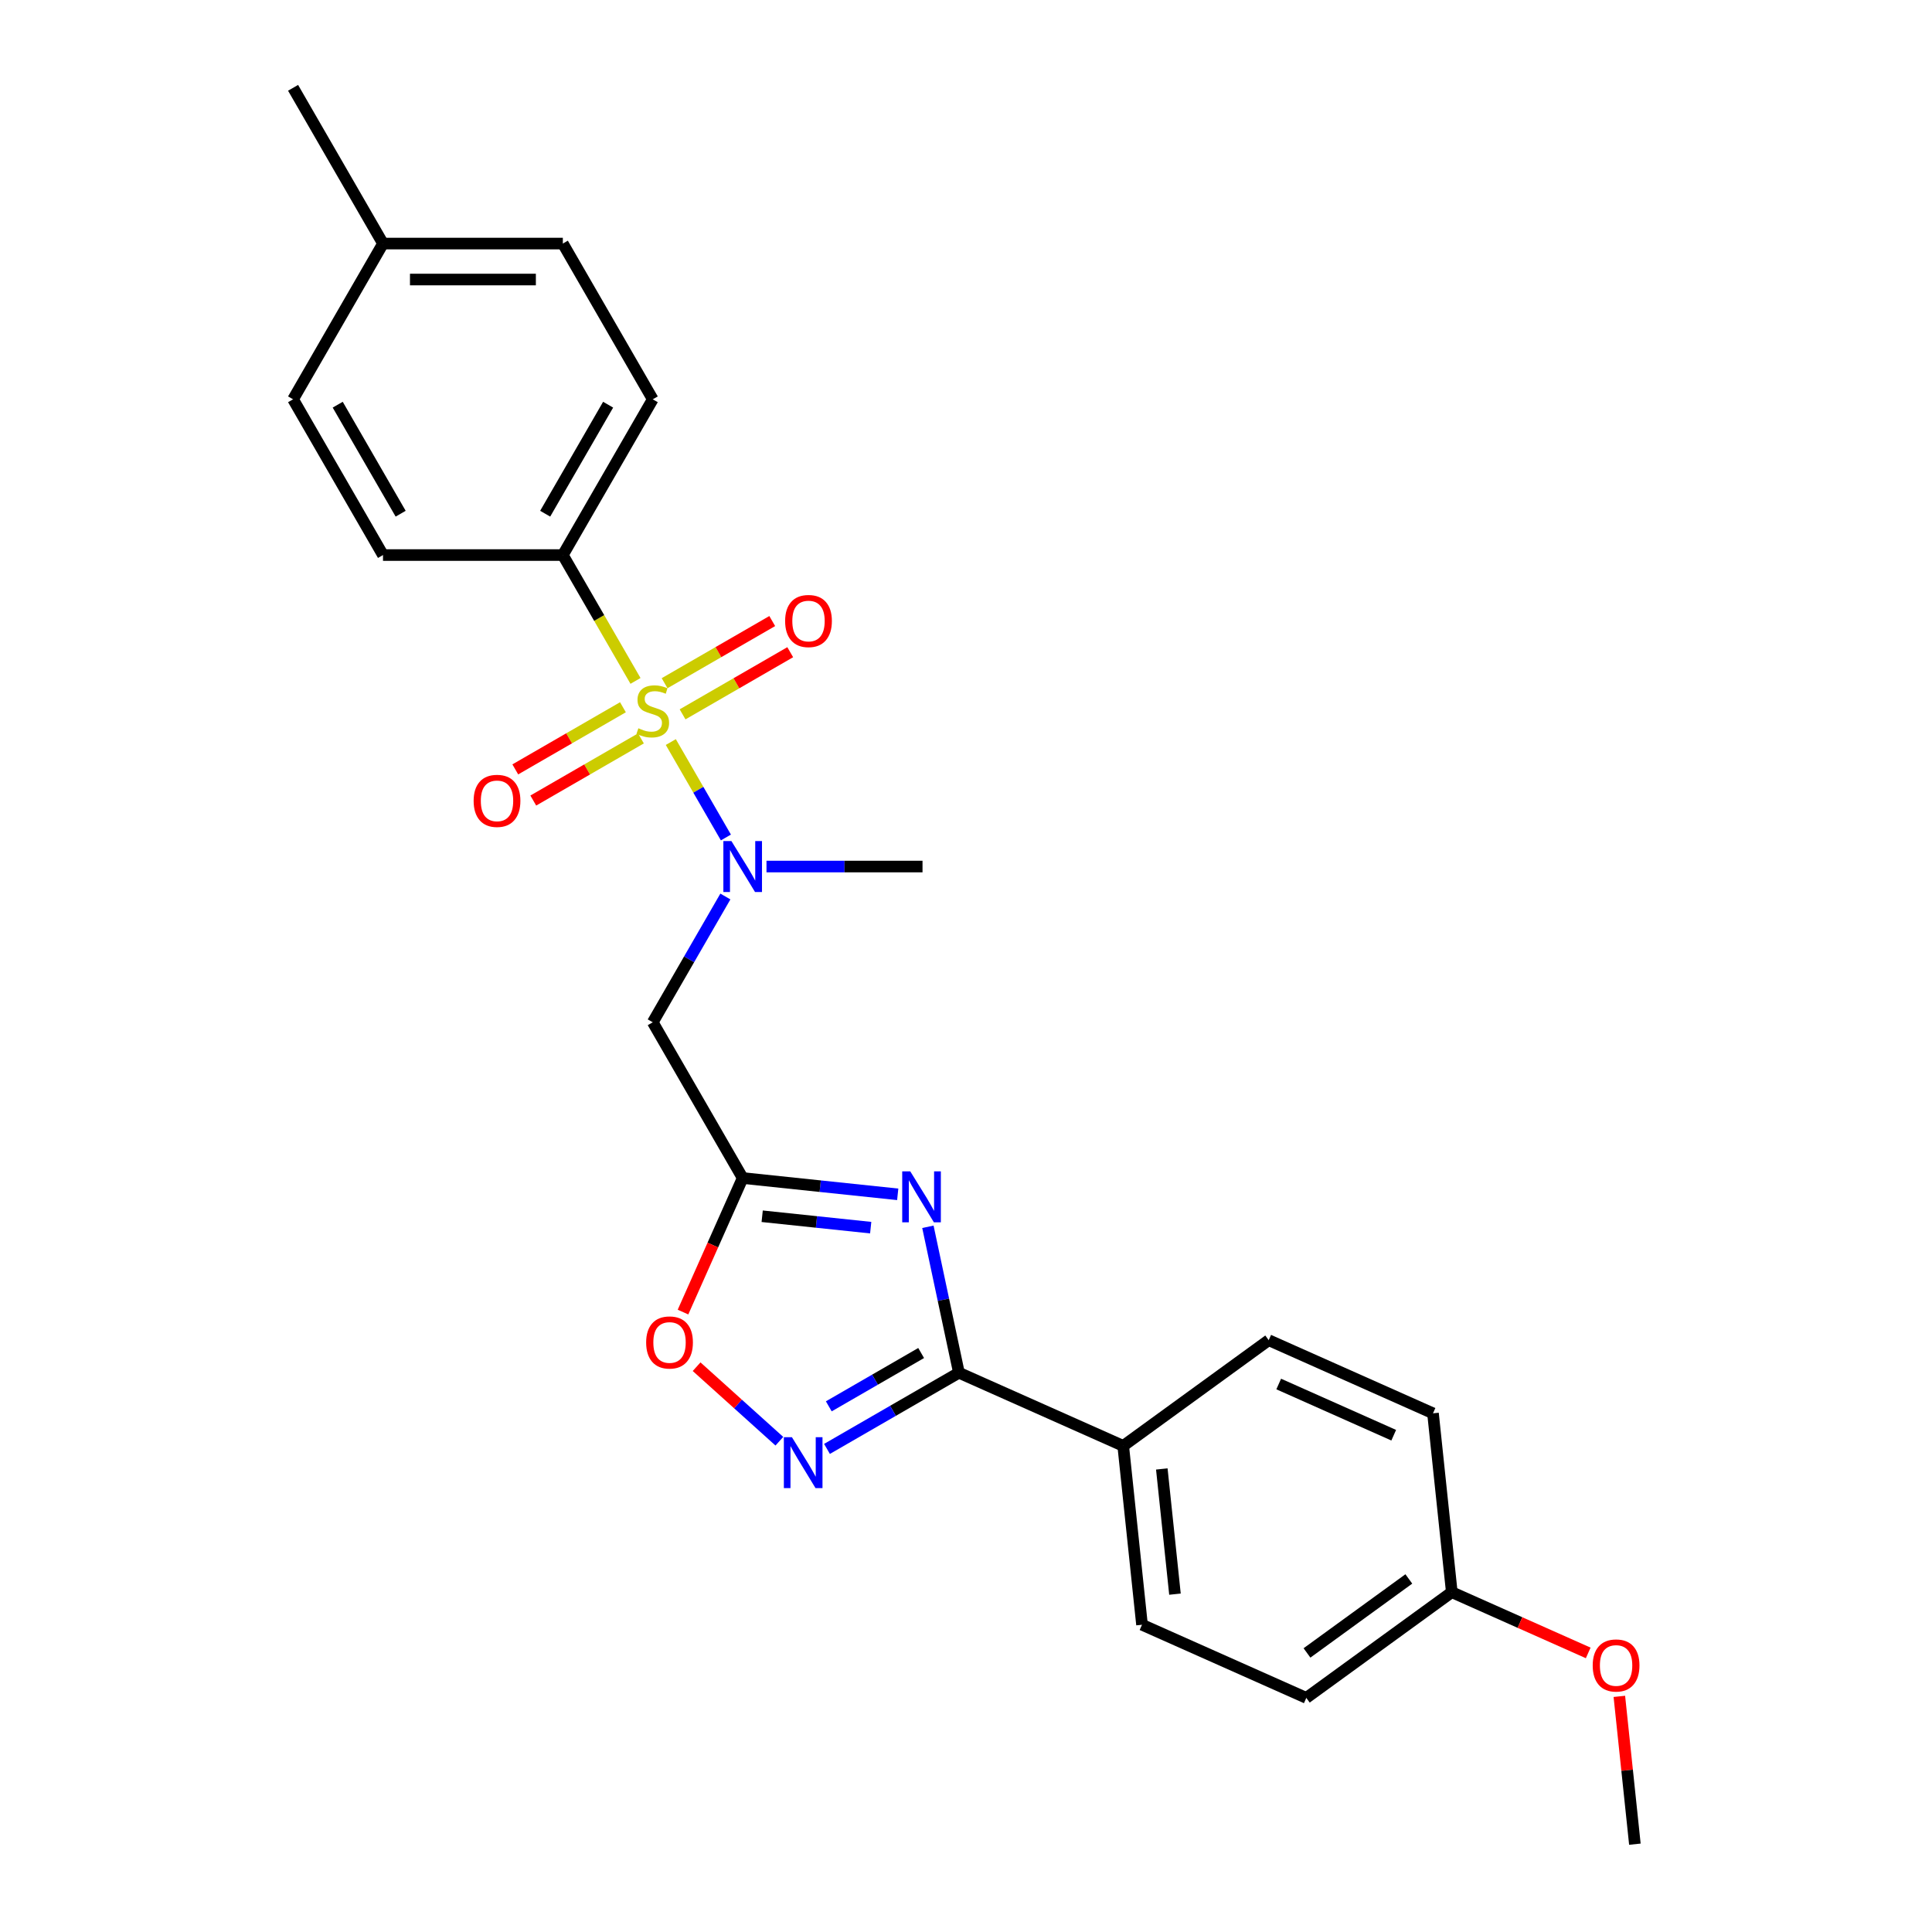 <?xml version='1.0' encoding='iso-8859-1'?>
<svg version='1.1' baseProfile='full'
              xmlns='http://www.w3.org/2000/svg'
                      xmlns:rdkit='http://www.rdkit.org/xml'
                      xmlns:xlink='http://www.w3.org/1999/xlink'
                  xml:space='preserve'
width='1000px' height='1000px' viewBox='0 0 1000 1000'>
<!-- END OF HEADER -->
<rect style='opacity:1.0;fill:#FFFFFF;stroke:none' width='1000' height='1000' x='0' y='0'> </rect>
<path class='bond-4' d='M 347.207,384.086 L 361.466,408.783' style='fill:none;fill-rule:evenodd;stroke:#CCCC00;stroke-width:6px;stroke-linecap:butt;stroke-linejoin:miter;stroke-opacity:1' />
<path class='bond-4' d='M 361.466,408.783 L 375.725,433.48' style='fill:none;fill-rule:evenodd;stroke:#0000FF;stroke-width:6px;stroke-linecap:butt;stroke-linejoin:miter;stroke-opacity:1' />
<path class='bond-7' d='M 328.935,352.437 L 310.13,319.866' style='fill:none;fill-rule:evenodd;stroke:#CCCC00;stroke-width:6px;stroke-linecap:butt;stroke-linejoin:miter;stroke-opacity:1' />
<path class='bond-7' d='M 310.13,319.866 L 291.325,287.295' style='fill:none;fill-rule:evenodd;stroke:#000000;stroke-width:6px;stroke-linecap:butt;stroke-linejoin:miter;stroke-opacity:1' />
<path class='bond-8' d='M 322.434,366.07 L 294.575,382.154' style='fill:none;fill-rule:evenodd;stroke:#CCCC00;stroke-width:6px;stroke-linecap:butt;stroke-linejoin:miter;stroke-opacity:1' />
<path class='bond-8' d='M 294.575,382.154 L 266.716,398.238' style='fill:none;fill-rule:evenodd;stroke:#FF0000;stroke-width:6px;stroke-linecap:butt;stroke-linejoin:miter;stroke-opacity:1' />
<path class='bond-8' d='M 331.742,382.193 L 303.883,398.277' style='fill:none;fill-rule:evenodd;stroke:#CCCC00;stroke-width:6px;stroke-linecap:butt;stroke-linejoin:miter;stroke-opacity:1' />
<path class='bond-8' d='M 303.883,398.277 L 276.025,414.361' style='fill:none;fill-rule:evenodd;stroke:#FF0000;stroke-width:6px;stroke-linecap:butt;stroke-linejoin:miter;stroke-opacity:1' />
<path class='bond-9' d='M 353.3,369.746 L 381.159,353.662' style='fill:none;fill-rule:evenodd;stroke:#CCCC00;stroke-width:6px;stroke-linecap:butt;stroke-linejoin:miter;stroke-opacity:1' />
<path class='bond-9' d='M 381.159,353.662 L 409.018,337.577' style='fill:none;fill-rule:evenodd;stroke:#FF0000;stroke-width:6px;stroke-linecap:butt;stroke-linejoin:miter;stroke-opacity:1' />
<path class='bond-9' d='M 343.992,353.623 L 371.85,337.539' style='fill:none;fill-rule:evenodd;stroke:#CCCC00;stroke-width:6px;stroke-linecap:butt;stroke-linejoin:miter;stroke-opacity:1' />
<path class='bond-9' d='M 371.85,337.539 L 399.709,321.455' style='fill:none;fill-rule:evenodd;stroke:#FF0000;stroke-width:6px;stroke-linecap:butt;stroke-linejoin:miter;stroke-opacity:1' />
<path class='bond-0' d='M 464.659,618.183 L 424.534,613.965' style='fill:none;fill-rule:evenodd;stroke:#0000FF;stroke-width:6px;stroke-linecap:butt;stroke-linejoin:miter;stroke-opacity:1' />
<path class='bond-0' d='M 424.534,613.965 L 384.409,609.748' style='fill:none;fill-rule:evenodd;stroke:#000000;stroke-width:6px;stroke-linecap:butt;stroke-linejoin:miter;stroke-opacity:1' />
<path class='bond-0' d='M 450.675,635.432 L 422.588,632.48' style='fill:none;fill-rule:evenodd;stroke:#0000FF;stroke-width:6px;stroke-linecap:butt;stroke-linejoin:miter;stroke-opacity:1' />
<path class='bond-0' d='M 422.588,632.48 L 394.501,629.528' style='fill:none;fill-rule:evenodd;stroke:#000000;stroke-width:6px;stroke-linecap:butt;stroke-linejoin:miter;stroke-opacity:1' />
<path class='bond-2' d='M 480.28,634.986 L 488.308,672.757' style='fill:none;fill-rule:evenodd;stroke:#0000FF;stroke-width:6px;stroke-linecap:butt;stroke-linejoin:miter;stroke-opacity:1' />
<path class='bond-2' d='M 488.308,672.757 L 496.337,710.528' style='fill:none;fill-rule:evenodd;stroke:#000000;stroke-width:6px;stroke-linecap:butt;stroke-linejoin:miter;stroke-opacity:1' />
<path class='bond-1' d='M 384.409,609.748 L 337.867,529.135' style='fill:none;fill-rule:evenodd;stroke:#000000;stroke-width:6px;stroke-linecap:butt;stroke-linejoin:miter;stroke-opacity:1' />
<path class='bond-6' d='M 384.409,609.748 L 368.964,644.438' style='fill:none;fill-rule:evenodd;stroke:#000000;stroke-width:6px;stroke-linecap:butt;stroke-linejoin:miter;stroke-opacity:1' />
<path class='bond-6' d='M 368.964,644.438 L 353.519,679.128' style='fill:none;fill-rule:evenodd;stroke:#FF0000;stroke-width:6px;stroke-linecap:butt;stroke-linejoin:miter;stroke-opacity:1' />
<path class='bond-10' d='M 496.337,710.528 L 581.373,748.389' style='fill:none;fill-rule:evenodd;stroke:#000000;stroke-width:6px;stroke-linecap:butt;stroke-linejoin:miter;stroke-opacity:1' />
<path class='bond-26' d='M 496.337,710.528 L 462.192,730.241' style='fill:none;fill-rule:evenodd;stroke:#000000;stroke-width:6px;stroke-linecap:butt;stroke-linejoin:miter;stroke-opacity:1' />
<path class='bond-26' d='M 462.192,730.241 L 428.048,749.955' style='fill:none;fill-rule:evenodd;stroke:#0000FF;stroke-width:6px;stroke-linecap:butt;stroke-linejoin:miter;stroke-opacity:1' />
<path class='bond-26' d='M 476.785,700.319 L 452.884,714.119' style='fill:none;fill-rule:evenodd;stroke:#000000;stroke-width:6px;stroke-linecap:butt;stroke-linejoin:miter;stroke-opacity:1' />
<path class='bond-26' d='M 452.884,714.119 L 428.983,727.918' style='fill:none;fill-rule:evenodd;stroke:#0000FF;stroke-width:6px;stroke-linecap:butt;stroke-linejoin:miter;stroke-opacity:1' />
<path class='bond-3' d='M 403.399,745.973 L 381.98,726.688' style='fill:none;fill-rule:evenodd;stroke:#0000FF;stroke-width:6px;stroke-linecap:butt;stroke-linejoin:miter;stroke-opacity:1' />
<path class='bond-3' d='M 381.98,726.688 L 360.562,707.402' style='fill:none;fill-rule:evenodd;stroke:#FF0000;stroke-width:6px;stroke-linecap:butt;stroke-linejoin:miter;stroke-opacity:1' />
<path class='bond-5' d='M 375.456,464.029 L 356.661,496.582' style='fill:none;fill-rule:evenodd;stroke:#0000FF;stroke-width:6px;stroke-linecap:butt;stroke-linejoin:miter;stroke-opacity:1' />
<path class='bond-5' d='M 356.661,496.582 L 337.867,529.135' style='fill:none;fill-rule:evenodd;stroke:#000000;stroke-width:6px;stroke-linecap:butt;stroke-linejoin:miter;stroke-opacity:1' />
<path class='bond-21' d='M 396.733,448.521 L 437.113,448.521' style='fill:none;fill-rule:evenodd;stroke:#0000FF;stroke-width:6px;stroke-linecap:butt;stroke-linejoin:miter;stroke-opacity:1' />
<path class='bond-21' d='M 437.113,448.521 L 477.493,448.521' style='fill:none;fill-rule:evenodd;stroke:#000000;stroke-width:6px;stroke-linecap:butt;stroke-linejoin:miter;stroke-opacity:1' />
<path class='bond-11' d='M 291.325,287.295 L 337.867,206.681' style='fill:none;fill-rule:evenodd;stroke:#000000;stroke-width:6px;stroke-linecap:butt;stroke-linejoin:miter;stroke-opacity:1' />
<path class='bond-11' d='M 282.183,265.894 L 314.763,209.465' style='fill:none;fill-rule:evenodd;stroke:#000000;stroke-width:6px;stroke-linecap:butt;stroke-linejoin:miter;stroke-opacity:1' />
<path class='bond-12' d='M 291.325,287.295 L 198.24,287.295' style='fill:none;fill-rule:evenodd;stroke:#000000;stroke-width:6px;stroke-linecap:butt;stroke-linejoin:miter;stroke-opacity:1' />
<path class='bond-13' d='M 581.373,748.389 L 591.103,840.963' style='fill:none;fill-rule:evenodd;stroke:#000000;stroke-width:6px;stroke-linecap:butt;stroke-linejoin:miter;stroke-opacity:1' />
<path class='bond-13' d='M 601.348,760.329 L 608.159,825.131' style='fill:none;fill-rule:evenodd;stroke:#000000;stroke-width:6px;stroke-linecap:butt;stroke-linejoin:miter;stroke-opacity:1' />
<path class='bond-14' d='M 581.373,748.389 L 656.68,693.675' style='fill:none;fill-rule:evenodd;stroke:#000000;stroke-width:6px;stroke-linecap:butt;stroke-linejoin:miter;stroke-opacity:1' />
<path class='bond-18' d='M 337.867,206.681 L 291.325,126.068' style='fill:none;fill-rule:evenodd;stroke:#000000;stroke-width:6px;stroke-linecap:butt;stroke-linejoin:miter;stroke-opacity:1' />
<path class='bond-19' d='M 198.24,287.295 L 151.698,206.681' style='fill:none;fill-rule:evenodd;stroke:#000000;stroke-width:6px;stroke-linecap:butt;stroke-linejoin:miter;stroke-opacity:1' />
<path class='bond-19' d='M 207.382,265.894 L 174.802,209.465' style='fill:none;fill-rule:evenodd;stroke:#000000;stroke-width:6px;stroke-linecap:butt;stroke-linejoin:miter;stroke-opacity:1' />
<path class='bond-17' d='M 591.103,840.963 L 676.14,878.824' style='fill:none;fill-rule:evenodd;stroke:#000000;stroke-width:6px;stroke-linecap:butt;stroke-linejoin:miter;stroke-opacity:1' />
<path class='bond-16' d='M 656.68,693.675 L 741.717,731.536' style='fill:none;fill-rule:evenodd;stroke:#000000;stroke-width:6px;stroke-linecap:butt;stroke-linejoin:miter;stroke-opacity:1' />
<path class='bond-16' d='M 661.863,716.362 L 721.389,742.864' style='fill:none;fill-rule:evenodd;stroke:#000000;stroke-width:6px;stroke-linecap:butt;stroke-linejoin:miter;stroke-opacity:1' />
<path class='bond-15' d='M 751.447,824.11 L 741.717,731.536' style='fill:none;fill-rule:evenodd;stroke:#000000;stroke-width:6px;stroke-linecap:butt;stroke-linejoin:miter;stroke-opacity:1' />
<path class='bond-22' d='M 751.447,824.11 L 786.751,839.829' style='fill:none;fill-rule:evenodd;stroke:#000000;stroke-width:6px;stroke-linecap:butt;stroke-linejoin:miter;stroke-opacity:1' />
<path class='bond-22' d='M 786.751,839.829 L 822.055,855.547' style='fill:none;fill-rule:evenodd;stroke:#FF0000;stroke-width:6px;stroke-linecap:butt;stroke-linejoin:miter;stroke-opacity:1' />
<path class='bond-27' d='M 751.447,824.11 L 676.14,878.824' style='fill:none;fill-rule:evenodd;stroke:#000000;stroke-width:6px;stroke-linecap:butt;stroke-linejoin:miter;stroke-opacity:1' />
<path class='bond-27' d='M 729.208,817.256 L 676.493,855.556' style='fill:none;fill-rule:evenodd;stroke:#000000;stroke-width:6px;stroke-linecap:butt;stroke-linejoin:miter;stroke-opacity:1' />
<path class='bond-25' d='M 291.325,126.068 L 198.24,126.068' style='fill:none;fill-rule:evenodd;stroke:#000000;stroke-width:6px;stroke-linecap:butt;stroke-linejoin:miter;stroke-opacity:1' />
<path class='bond-25' d='M 277.362,144.685 L 212.203,144.685' style='fill:none;fill-rule:evenodd;stroke:#000000;stroke-width:6px;stroke-linecap:butt;stroke-linejoin:miter;stroke-opacity:1' />
<path class='bond-20' d='M 151.698,206.681 L 198.24,126.068' style='fill:none;fill-rule:evenodd;stroke:#000000;stroke-width:6px;stroke-linecap:butt;stroke-linejoin:miter;stroke-opacity:1' />
<path class='bond-23' d='M 198.24,126.068 L 151.698,45.455' style='fill:none;fill-rule:evenodd;stroke:#000000;stroke-width:6px;stroke-linecap:butt;stroke-linejoin:miter;stroke-opacity:1' />
<path class='bond-24' d='M 838.172,878.037 L 842.193,916.291' style='fill:none;fill-rule:evenodd;stroke:#FF0000;stroke-width:6px;stroke-linecap:butt;stroke-linejoin:miter;stroke-opacity:1' />
<path class='bond-24' d='M 842.193,916.291 L 846.213,954.545' style='fill:none;fill-rule:evenodd;stroke:#000000;stroke-width:6px;stroke-linecap:butt;stroke-linejoin:miter;stroke-opacity:1' />
<path  class='atom-0' d='M 330.42 376.956
Q 330.718 377.067, 331.947 377.589
Q 333.175 378.11, 334.516 378.445
Q 335.893 378.743, 337.234 378.743
Q 339.729 378.743, 341.181 377.551
Q 342.633 376.323, 342.633 374.2
Q 342.633 372.748, 341.888 371.855
Q 341.181 370.961, 340.064 370.477
Q 338.947 369.993, 337.085 369.434
Q 334.739 368.727, 333.324 368.057
Q 331.947 367.387, 330.941 365.972
Q 329.973 364.557, 329.973 362.174
Q 329.973 358.86, 332.207 356.812
Q 334.479 354.764, 338.947 354.764
Q 342 354.764, 345.463 356.217
L 344.606 359.083
Q 341.441 357.78, 339.058 357.78
Q 336.489 357.78, 335.074 358.86
Q 333.659 359.903, 333.697 361.727
Q 333.697 363.142, 334.404 363.998
Q 335.149 364.855, 336.191 365.339
Q 337.271 365.823, 339.058 366.381
Q 341.441 367.126, 342.856 367.871
Q 344.271 368.615, 345.276 370.142
Q 346.319 371.631, 346.319 374.2
Q 346.319 377.849, 343.862 379.823
Q 341.441 381.759, 337.383 381.759
Q 335.037 381.759, 333.25 381.238
Q 331.5 380.754, 329.415 379.897
L 330.42 376.956
' fill='#CCCC00'/>
<path  class='atom-1' d='M 471.156 606.297
L 479.794 620.26
Q 480.651 621.637, 482.029 624.132
Q 483.406 626.627, 483.481 626.776
L 483.481 606.297
L 486.981 606.297
L 486.981 632.659
L 483.369 632.659
L 474.098 617.393
Q 473.018 615.606, 471.864 613.558
Q 470.747 611.51, 470.412 610.877
L 470.412 632.659
L 466.986 632.659
L 466.986 606.297
L 471.156 606.297
' fill='#0000FF'/>
<path  class='atom-4' d='M 409.896 743.889
L 418.534 757.852
Q 419.391 759.23, 420.768 761.724
Q 422.146 764.219, 422.221 764.368
L 422.221 743.889
L 425.721 743.889
L 425.721 770.251
L 422.109 770.251
L 412.838 754.985
Q 411.758 753.198, 410.604 751.15
Q 409.487 749.102, 409.152 748.469
L 409.152 770.251
L 405.726 770.251
L 405.726 743.889
L 409.896 743.889
' fill='#0000FF'/>
<path  class='atom-5' d='M 378.582 435.34
L 387.22 449.303
Q 388.077 450.681, 389.454 453.175
Q 390.832 455.67, 390.906 455.819
L 390.906 435.34
L 394.406 435.34
L 394.406 461.702
L 390.795 461.702
L 381.523 446.436
Q 380.444 444.649, 379.289 442.601
Q 378.172 440.553, 377.837 439.92
L 377.837 461.702
L 374.412 461.702
L 374.412 435.34
L 378.582 435.34
' fill='#0000FF'/>
<path  class='atom-7' d='M 334.447 694.859
Q 334.447 688.529, 337.575 684.992
Q 340.703 681.455, 346.548 681.455
Q 352.394 681.455, 355.522 684.992
Q 358.649 688.529, 358.649 694.859
Q 358.649 701.263, 355.484 704.912
Q 352.319 708.524, 346.548 708.524
Q 340.74 708.524, 337.575 704.912
Q 334.447 701.3, 334.447 694.859
M 346.548 705.545
Q 350.569 705.545, 352.729 702.864
Q 354.926 700.146, 354.926 694.859
Q 354.926 689.684, 352.729 687.077
Q 350.569 684.434, 346.548 684.434
Q 342.527 684.434, 340.33 687.04
Q 338.171 689.646, 338.171 694.859
Q 338.171 700.183, 340.33 702.864
Q 342.527 705.545, 346.548 705.545
' fill='#FF0000'/>
<path  class='atom-9' d='M 245.153 414.524
Q 245.153 408.195, 248.28 404.658
Q 251.408 401.12, 257.254 401.12
Q 263.099 401.12, 266.227 404.658
Q 269.354 408.195, 269.354 414.524
Q 269.354 420.929, 266.19 424.578
Q 263.025 428.189, 257.254 428.189
Q 251.445 428.189, 248.28 424.578
Q 245.153 420.966, 245.153 414.524
M 257.254 425.211
Q 261.275 425.211, 263.434 422.53
Q 265.631 419.812, 265.631 414.524
Q 265.631 409.349, 263.434 406.743
Q 261.275 404.099, 257.254 404.099
Q 253.232 404.099, 251.036 406.705
Q 248.876 409.312, 248.876 414.524
Q 248.876 419.849, 251.036 422.53
Q 253.232 425.211, 257.254 425.211
' fill='#FF0000'/>
<path  class='atom-10' d='M 406.379 321.44
Q 406.379 315.11, 409.507 311.573
Q 412.635 308.036, 418.48 308.036
Q 424.326 308.036, 427.454 311.573
Q 430.581 315.11, 430.581 321.44
Q 430.581 327.844, 427.416 331.493
Q 424.251 335.105, 418.48 335.105
Q 412.672 335.105, 409.507 331.493
Q 406.379 327.882, 406.379 321.44
M 418.48 332.126
Q 422.501 332.126, 424.661 329.445
Q 426.858 326.727, 426.858 321.44
Q 426.858 316.265, 424.661 313.658
Q 422.501 311.015, 418.48 311.015
Q 414.459 311.015, 412.262 313.621
Q 410.103 316.228, 410.103 321.44
Q 410.103 326.765, 412.262 329.445
Q 414.459 332.126, 418.48 332.126
' fill='#FF0000'/>
<path  class='atom-23' d='M 824.383 862.046
Q 824.383 855.716, 827.51 852.179
Q 830.638 848.641, 836.483 848.641
Q 842.329 848.641, 845.457 852.179
Q 848.584 855.716, 848.584 862.046
Q 848.584 868.45, 845.42 872.099
Q 842.255 875.71, 836.483 875.71
Q 830.675 875.71, 827.51 872.099
Q 824.383 868.487, 824.383 862.046
M 836.483 872.732
Q 840.505 872.732, 842.664 870.051
Q 844.861 867.333, 844.861 862.046
Q 844.861 856.87, 842.664 854.264
Q 840.505 851.62, 836.483 851.62
Q 832.462 851.62, 830.265 854.227
Q 828.106 856.833, 828.106 862.046
Q 828.106 867.37, 830.265 870.051
Q 832.462 872.732, 836.483 872.732
' fill='#FF0000'/>
</svg>
